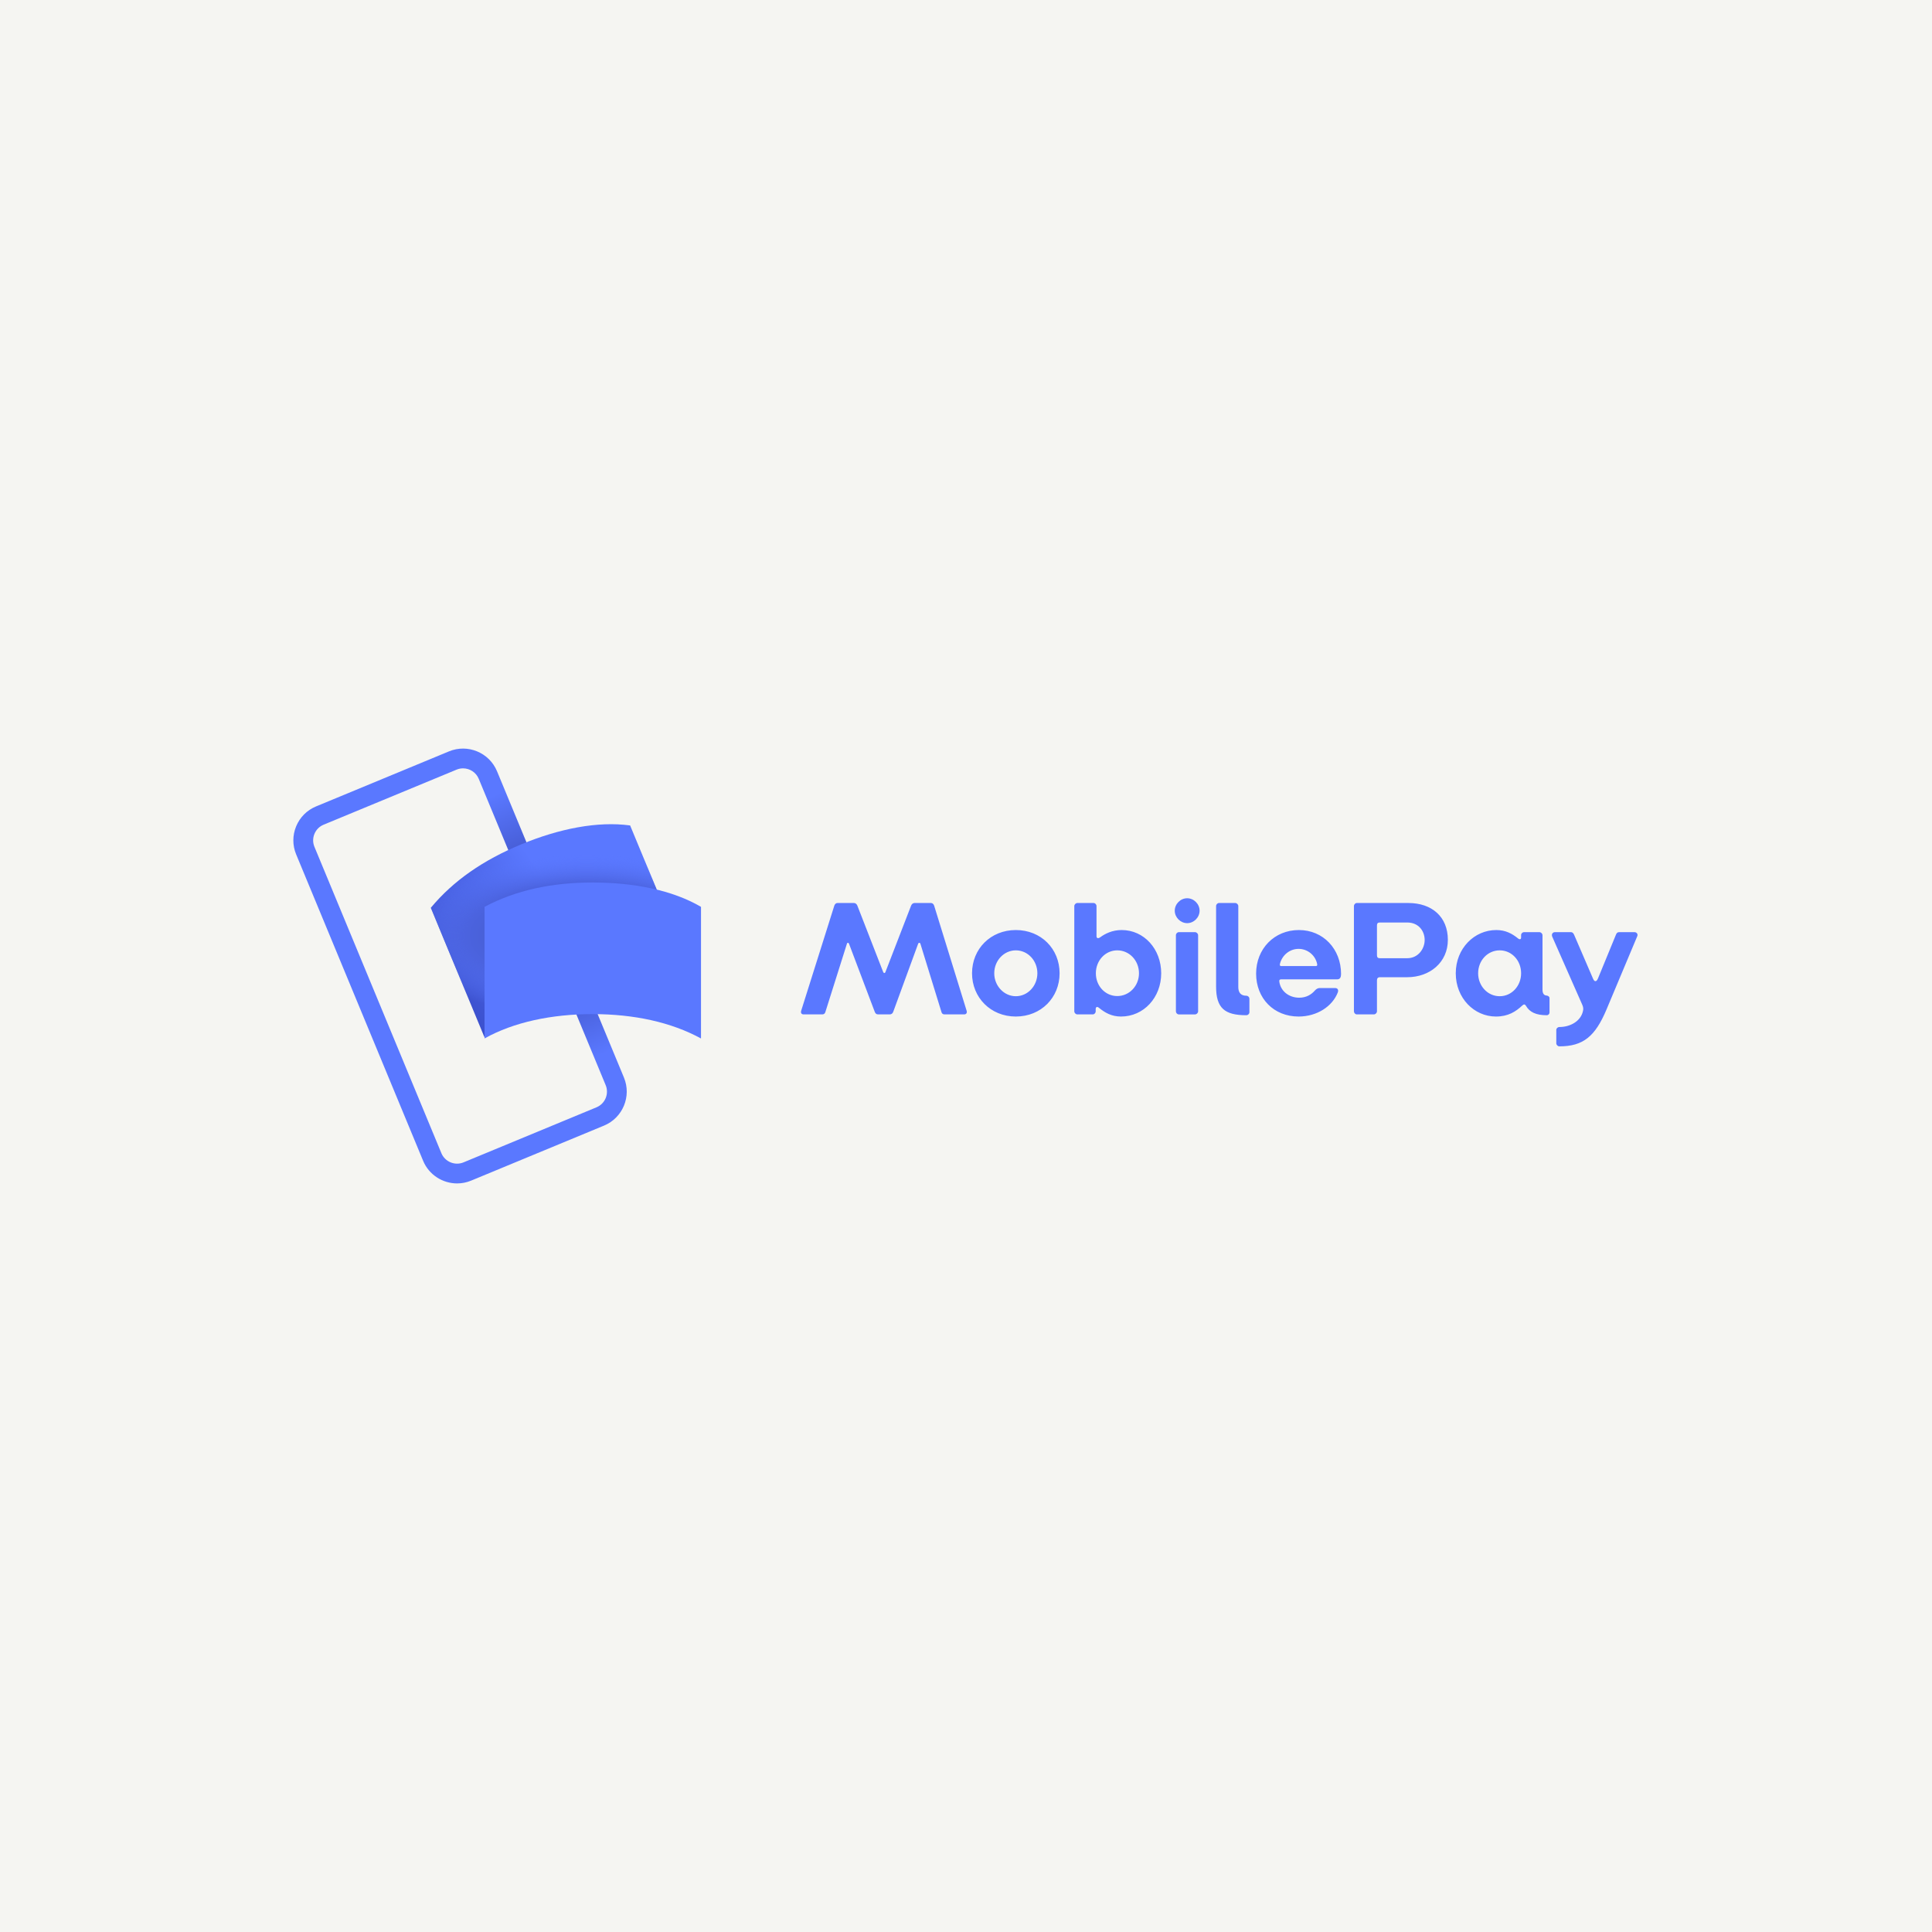 <svg width="1080" height="1080" viewBox="0 0 1080 1080" fill="none" xmlns="http://www.w3.org/2000/svg">
<rect width="1080" height="1080" fill="#F5F5F2"/>
<path fill-rule="evenodd" clip-rule="evenodd" d="M449.225 567.058H459.635C460.457 567.058 461.096 566.692 461.37 565.776L473.424 527.587C473.607 526.855 474.337 526.855 474.611 527.587L488.948 565.501C489.313 566.509 489.861 567.058 490.865 567.058H497.349C498.262 567.058 498.993 566.6 499.358 565.501L513.238 527.587C513.512 526.855 514.334 526.855 514.517 527.587L526.296 565.776C526.479 566.509 527.027 567.058 527.94 567.058H538.989C540.085 567.058 540.725 566.234 540.359 565.044L522.187 506.249C521.913 505.425 521.274 504.784 520.452 504.784H511.138C510.316 504.784 509.585 505.516 509.311 506.249L494.975 543.339C494.701 544.163 493.97 544.072 493.696 543.339L479.268 506.249C478.994 505.516 478.264 504.784 477.442 504.784H468.128C467.306 504.784 466.666 505.425 466.392 506.249L447.855 565.044C447.49 566.326 448.129 567.058 449.225 567.058ZM567.846 568.249C553.784 568.249 543.373 557.626 543.373 544.072C543.373 530.426 553.784 519.895 567.846 519.895C582 519.895 592.319 530.426 592.319 544.072C592.319 557.626 582 568.249 567.846 568.249ZM567.845 556.893C574.512 556.893 579.899 551.123 579.899 544.071C579.899 536.928 574.512 531.25 567.845 531.25C561.271 531.25 555.792 536.928 555.792 544.071C555.792 551.123 561.271 556.893 567.845 556.893ZM626.653 568.249C621.266 568.249 617.613 566.051 614.234 563.304C613.321 562.571 612.499 562.846 612.499 564.128V565.318C612.499 566.234 611.769 567.058 610.856 567.058H602.272C601.359 567.058 600.537 566.234 600.537 565.318V506.524C600.537 505.608 601.359 504.784 602.272 504.784H611.312C612.225 504.784 612.956 505.608 612.956 506.524V523.283C612.956 524.473 613.778 524.84 615.056 523.924C617.796 521.909 621.814 519.894 627.019 519.894C639.529 519.894 649.117 530.518 649.117 544.072C649.117 557.626 639.346 568.249 626.653 568.249ZM624.554 556.801C631.311 556.801 636.699 551.123 636.699 544.071C636.699 536.928 631.311 531.25 624.554 531.25C617.979 531.25 612.591 536.837 612.591 544.071C612.591 551.215 617.888 556.801 624.554 556.801ZM663.637 516.048C667.381 516.048 670.577 512.843 670.577 509.088C670.577 505.333 667.381 502.128 663.637 502.128C659.893 502.128 656.697 505.333 656.697 509.088C656.697 512.843 659.893 516.048 663.637 516.048ZM658.98 567.059H668.021C668.934 567.059 669.756 566.234 669.756 565.319V522.825C669.756 521.91 668.934 521.085 668.021 521.085H658.98C658.067 521.085 657.337 521.91 657.337 522.825V565.319C657.337 566.234 658.067 567.059 658.98 567.059ZM696.695 567.516C697.608 567.516 698.43 566.784 698.43 565.868V558.358C698.43 557.351 697.608 556.618 696.695 556.618C693.498 556.618 692.22 554.695 692.22 551.764V506.524C692.22 505.608 691.398 504.784 690.485 504.784H681.445C680.531 504.784 679.801 505.608 679.801 506.524V551.49C679.801 563.578 684.641 567.516 696.695 567.516ZM725.915 568.249C712.035 568.249 702.173 558.084 702.173 544.255C702.173 530.335 712.4 519.895 726.098 519.895C739.704 519.895 749.657 530.518 749.657 544.438C749.657 546.087 749.201 547.46 747.557 547.46H716.144C715.322 547.46 715.048 547.918 715.14 548.651C715.779 553.871 720.345 557.717 726.28 557.717C730.207 557.717 733.038 555.977 734.955 553.779C735.96 552.68 736.782 552.314 737.877 552.314H746.279C747.74 552.314 748.379 553.322 747.831 554.787C744.818 562.571 736.234 568.249 725.915 568.249ZM716.237 540.043H735.505C736.144 540.043 736.418 539.768 736.326 539.035C735.413 534.182 731.121 530.427 725.916 530.427C720.894 530.427 716.693 533.998 715.506 538.761C715.324 539.402 715.415 540.043 716.237 540.043ZM758.498 567.058C757.585 567.058 756.854 566.234 756.854 565.318V506.524C756.854 505.608 757.585 504.784 758.498 504.784H787.263C800.413 504.784 809.362 512.476 809.362 525.389C809.362 538.027 799.226 546.27 786.624 546.27H771.374C770.278 546.27 769.73 546.911 769.73 548.01V565.318C769.73 566.234 768.908 567.058 767.995 567.058H758.498ZM771.283 535.646H786.624C792.925 535.646 796.395 530.242 796.395 525.48C796.395 520.443 793.017 515.681 786.624 515.681H771.283C770.187 515.681 769.731 516.231 769.731 517.33V533.997C769.731 535.096 770.187 535.646 771.283 535.646ZM836.242 568.249C824.006 568.249 813.778 557.901 813.778 544.072C813.778 530.152 824.189 519.895 836.425 519.895C841.63 519.895 845.283 521.909 848.57 524.565C849.392 525.298 850.305 525.206 850.305 524.107V522.734C850.305 521.818 851.036 521.085 851.949 521.085H860.533C861.446 521.085 862.268 521.909 862.268 522.825V553.138C862.268 555.428 863.09 556.435 864.642 556.527C865.464 556.618 866.194 557.168 866.194 557.992V565.96C866.194 566.784 865.555 567.517 864.642 567.517C858.615 567.517 855.054 565.776 853.045 562.296C852.497 561.381 851.858 561.197 850.944 562.113C847.292 565.502 843.091 568.249 836.242 568.249ZM838.343 556.893C845.009 556.893 850.306 551.215 850.306 544.071C850.306 536.837 845.009 531.25 838.343 531.25C831.586 531.25 826.289 536.928 826.289 544.071C826.289 551.123 831.586 556.893 838.343 556.893ZM871.709 584.917C885.042 584.917 891.708 579.33 898.009 564.403L915.267 523.283C915.724 522.184 914.902 521.085 913.715 521.085H905.04C904.127 521.085 903.67 521.635 903.305 522.551L893.26 547.003C892.438 548.926 891.342 549.017 890.521 547.094L880.019 522.734C879.654 521.818 879.106 521.085 878.193 521.085H869.152C868.057 521.085 867.143 522.093 867.691 523.558L884.494 561.655C885.042 562.938 885.224 563.945 884.859 565.319C883.58 570.905 877.736 574.11 871.709 574.11C870.796 574.11 869.974 574.843 869.974 575.759V583.177C869.974 584.093 870.796 584.917 871.709 584.917Z" fill="#5A78FF"/>
<path fill-rule="evenodd" clip-rule="evenodd" d="M258.844 429.514C257.635 429.514 256.411 429.743 255.23 430.237L180.91 461.007C178.569 461.976 176.743 463.798 175.777 466.138C174.804 468.474 174.804 471.051 175.777 473.391L246.737 644.636C248.74 649.468 254.31 651.769 259.122 649.767L333.442 618.994C338.276 616.992 340.578 611.438 338.579 606.606L267.619 435.364C266.107 431.717 262.567 429.514 258.844 429.514M255.526 661.541C247.46 661.541 239.791 656.765 236.516 648.868L165.556 477.619C163.458 472.555 163.458 466.972 165.556 461.904C167.657 456.837 171.606 452.889 176.676 450.793L250.996 420.019C261.453 415.695 273.496 420.668 277.836 431.131L348.796 602.376C353.126 612.84 348.14 624.875 337.68 629.206L263.36 659.979C260.797 661.04 258.139 661.541 255.526 661.541" fill="url(#paint0_radial_985_55850)"/>
<path fill-rule="evenodd" clip-rule="evenodd" d="M321.279 544.136C300.058 552.91 282.342 565.038 270.737 579.633L240.829 507.487C253.518 492.235 270.146 480.768 291.367 471.994C312.595 463.22 334.031 458.953 352.243 461.431L382.155 533.573C363.239 531.598 342.504 535.366 321.279 544.136" fill="url(#paint1_linear_985_55850)"/>
<path fill-rule="evenodd" clip-rule="evenodd" d="M321.279 544.136C300.058 552.91 282.342 565.038 270.737 579.633L240.829 507.487C253.518 492.235 270.146 480.768 291.367 471.994C312.595 463.22 334.031 458.953 352.243 461.431L382.155 533.573C363.239 531.598 342.504 535.366 321.279 544.136" fill="url(#paint2_radial_985_55850)"/>
<path fill-rule="evenodd" clip-rule="evenodd" d="M331.363 566.899C308.317 566.895 287.228 571.37 270.861 580.495L270.872 506.921C288.5 497.597 308.328 493.317 331.374 493.321C354.42 493.324 375.936 497.611 391.872 506.939L391.862 580.513C375.085 571.38 354.409 566.902 331.363 566.899" fill="#5A78FF"/>
<defs>
<radialGradient id="paint0_radial_985_55850" cx="0" cy="0" r="1" gradientUnits="userSpaceOnUse" gradientTransform="translate(307.481 516.378) rotate(-113.21) scale(78.374 66.634)">
<stop stop-color="#1D275A"/>
<stop offset="0.611" stop-color="#4960DA"/>
<stop offset="1" stop-color="#5A78FF"/>
</radialGradient>
<linearGradient id="paint1_linear_985_55850" x1="291.054" y1="609.518" x2="355.438" y2="565.267" gradientUnits="userSpaceOnUse">
<stop stop-color="#3B50CC"/>
<stop offset="1" stop-color="#5A78FF"/>
</linearGradient>
<radialGradient id="paint2_radial_985_55850" cx="0" cy="0" r="1" gradientUnits="userSpaceOnUse" gradientTransform="translate(328.063 523.147) rotate(90) scale(45.476 104.775)">
<stop stop-color="#3E54B6"/>
<stop offset="0.647" stop-color="#4B63DF"/>
<stop offset="1" stop-color="#5A78FF" stop-opacity="0.01"/>
</radialGradient>
</defs>
</svg>
